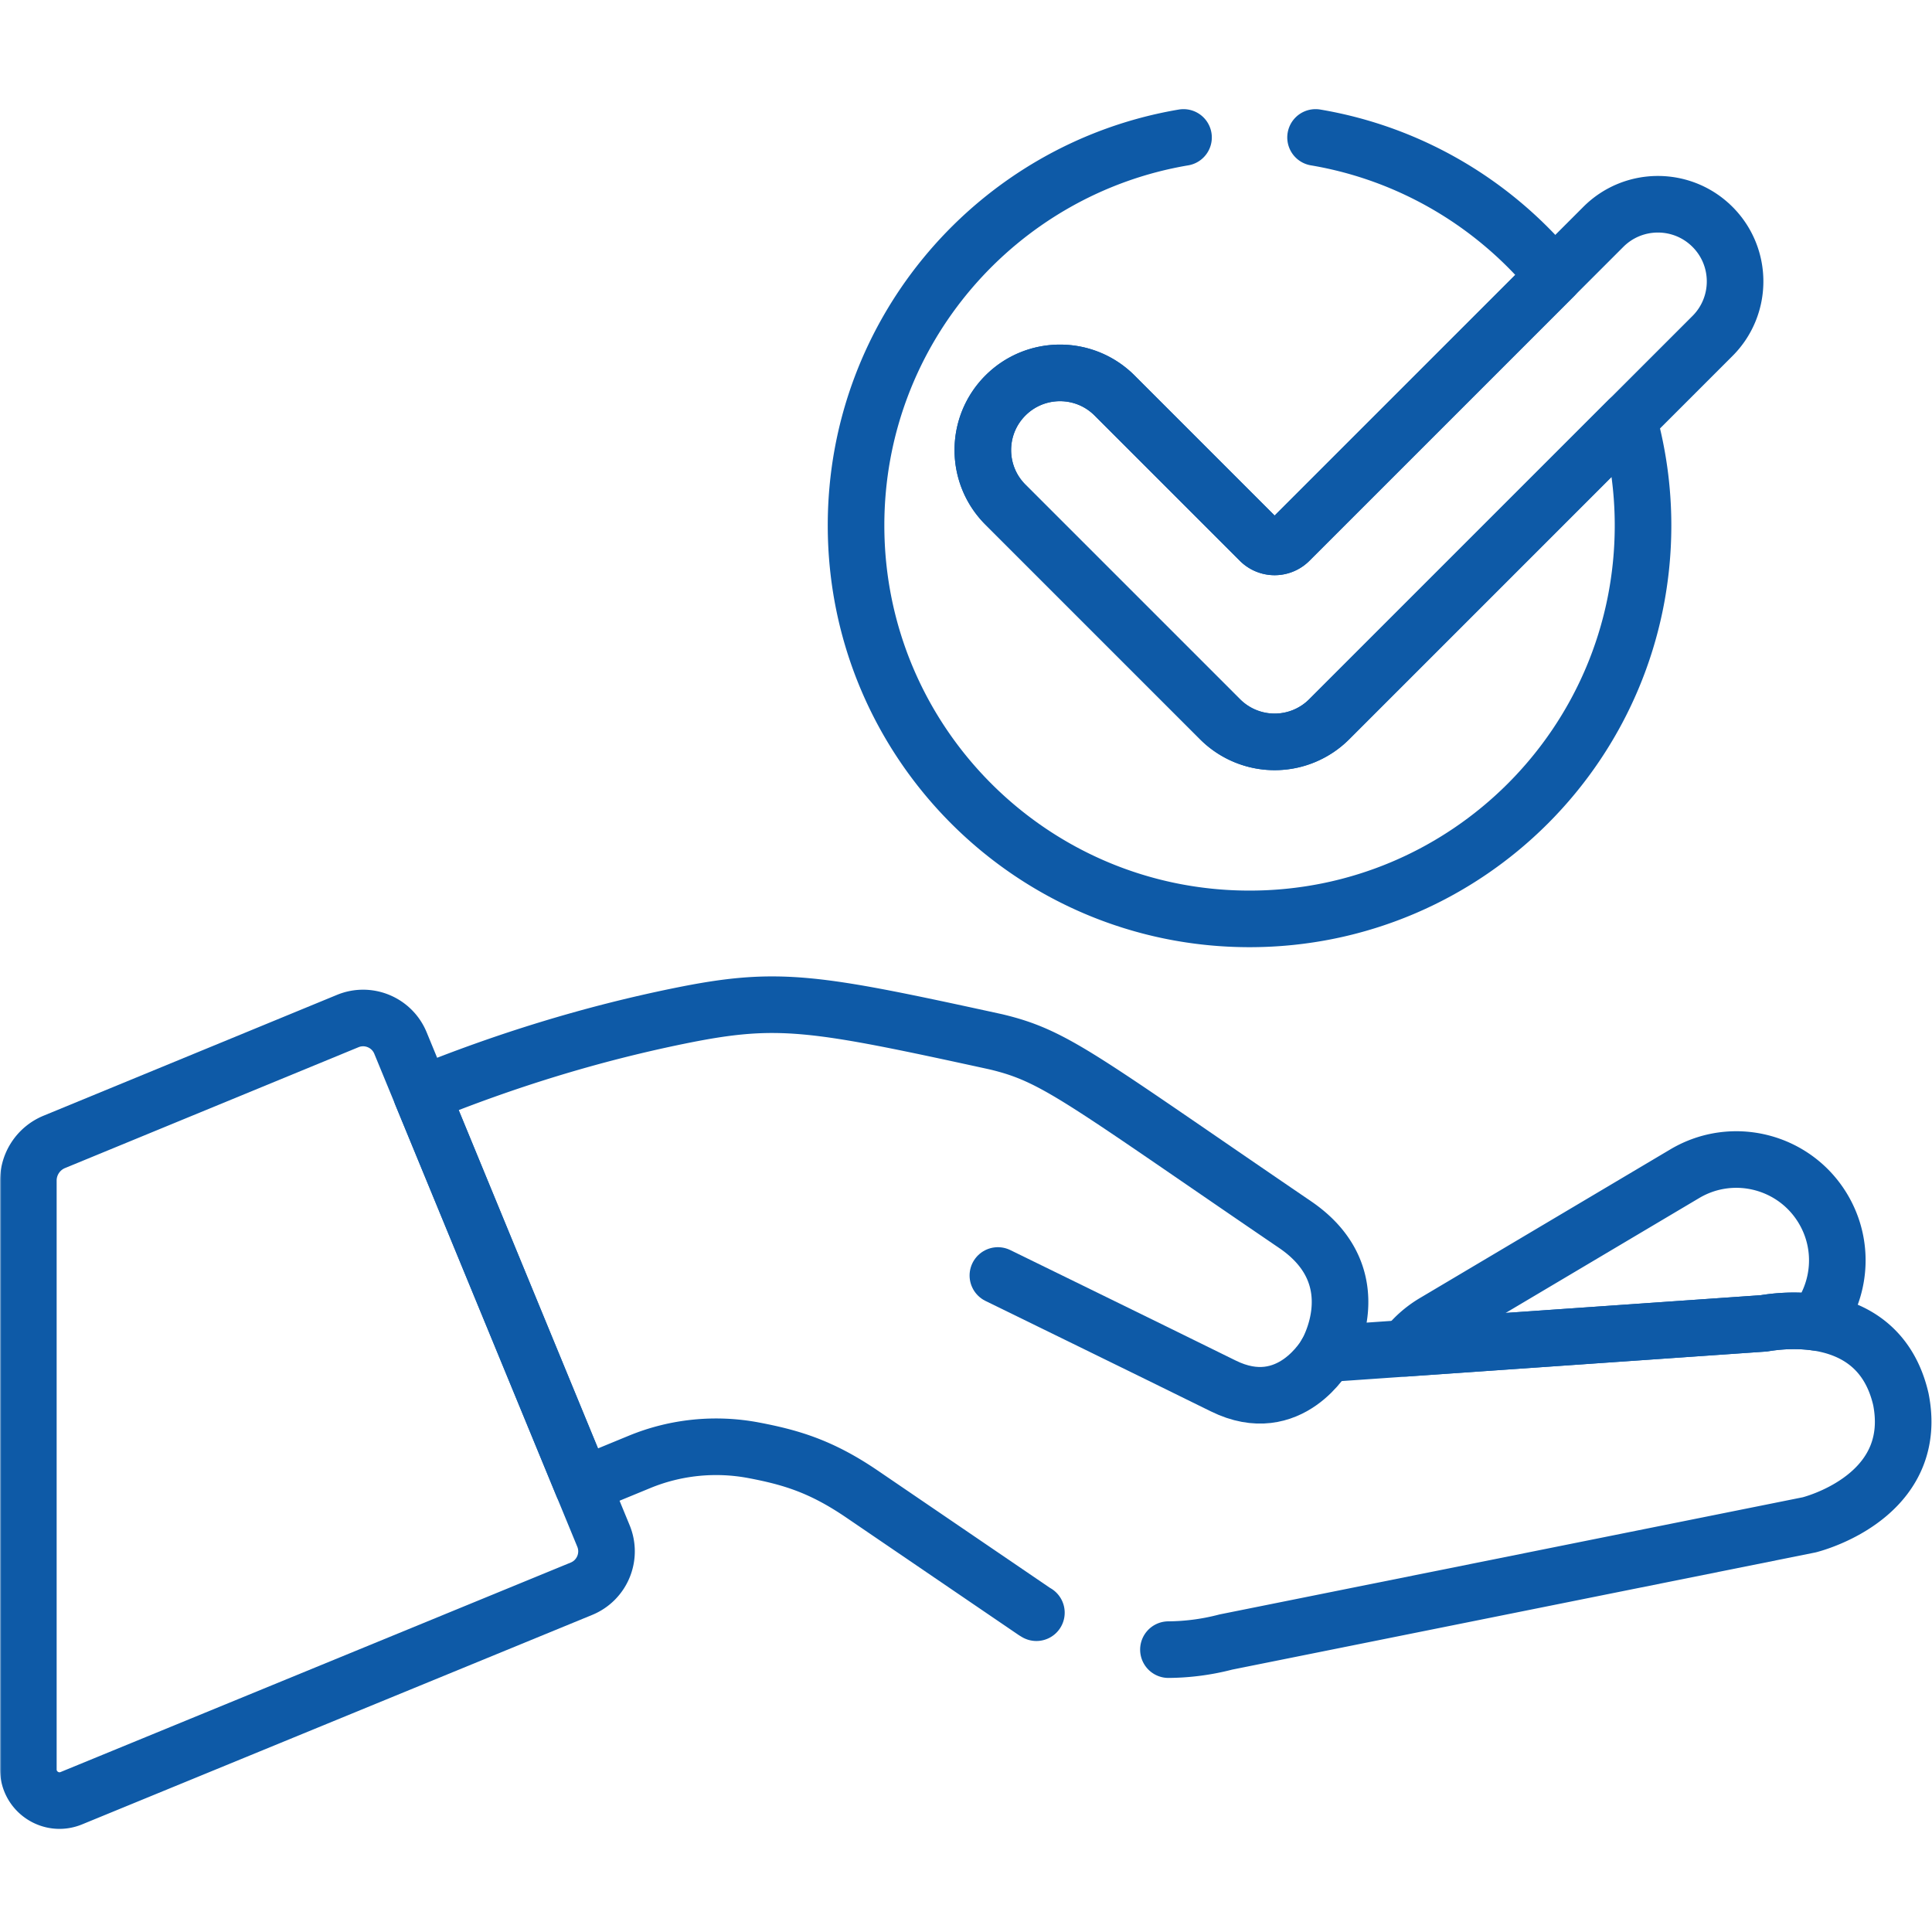 <?xml version="1.0" encoding="UTF-8"?> <svg xmlns="http://www.w3.org/2000/svg" xmlns:xlink="http://www.w3.org/1999/xlink" version="1.1" width="512" height="512" x="0" y="0" viewBox="0 0 682.667 682.667" style="enable-background:new 0 0 512 512" xml:space="preserve" class=""><g><defs><clipPath id="b"><path d="M0 512h512V0H0Z" fill="#0e5aa7" opacity="1" data-original="#000000"></path></clipPath></defs><mask id="a"><rect width="100%" height="100%" fill="#ffffff" opacity="1" data-original="#ffffff"></rect></mask><g mask="url(#a)"><g clip-path="url(#b)" transform="matrix(1.333 0 0 -1.333 0 682.667)"><path d="M0 0s-9.567-17.282-27.294-8.533C-45.022.216-87.05 20.751-87.05 20.751" style="stroke-width:15;stroke-linecap:round;stroke-linejoin:round;stroke-miterlimit:10;stroke-dasharray:none;stroke-opacity:1" transform="translate(351.564 153.274)" fill="none" stroke="#0e5aa7" stroke-width="15" stroke-linecap="round" stroke-linejoin="round" stroke-miterlimit="10" stroke-dasharray="none" stroke-opacity="" data-original="#000000" class="" opacity="1"></path><path d="m0 0-94.98-6.605A26.664 26.664 0 0 0-87.328.237l66.433 39.437c12.712 7.545 29.134 3.358 36.68-9.354 5.777-9.731 4.657-21.624-1.879-30.057C7.009 1.247 1.023.144 0 0Z" style="stroke-width:15;stroke-linecap:round;stroke-linejoin:round;stroke-miterlimit:10;stroke-dasharray:none;stroke-opacity:1" transform="translate(467.498 161.336)" fill="none" stroke="#0e5aa7" stroke-width="15" stroke-linecap="round" stroke-linejoin="round" stroke-miterlimit="10" stroke-dasharray="none" stroke-opacity="" data-original="#000000" class="" opacity="1"></path><path d="m0 0-53.809 130.671c-2.252 5.469-8.511 8.078-13.98 5.825l-77.793-32.034a11.088 11.088 0 0 1-6.866-10.254V-61.877c0-5.872 5.958-9.866 11.389-7.636L-5.824-13.98C-.355-11.729 2.252-5.469 0 0Z" style="stroke-width:15;stroke-linecap:round;stroke-linejoin:round;stroke-miterlimit:10;stroke-dasharray:none;stroke-opacity:1" transform="translate(159.964 104.976)" fill="none" stroke="#0e5aa7" stroke-width="15" stroke-linecap="round" stroke-linejoin="round" stroke-miterlimit="10" stroke-dasharray="none" stroke-opacity="" data-original="#000000" class="" opacity="1"></path><path d="M0 0c-7.986 7.989-20.939 7.989-28.929 0l-83.218-83.217a5.538 5.538 0 0 0-7.831 0l-38.514 38.514c-7.987 7.99-20.939 7.99-28.929 0-7.989-7.987-7.989-20.94 0-28.928l56.894-56.895a20.45 20.45 0 0 1 28.928 0L0-28.929C7.989-20.941 7.989-7.988 0 0Z" style="stroke-width:15;stroke-linecap:round;stroke-linejoin:round;stroke-miterlimit:10;stroke-dasharray:none;stroke-opacity:1" transform="translate(453.938 451.994)" fill="none" stroke="#0e5aa7" stroke-width="15" stroke-linecap="round" stroke-linejoin="round" stroke-miterlimit="10" stroke-dasharray="none" stroke-opacity="" data-original="#000000" class="" opacity="1"></path><path d="M0 0c-49.273-8.325-86.806-51.194-86.806-102.836 0-57.606 46.7-104.306 104.306-104.306 57.606 0 104.306 46.7 104.306 104.306 0 9.694-1.351 19.067-3.826 27.974l-79.365-79.364a20.45 20.45 0 0 0-28.928 0l-56.894 56.894c-7.989 7.989-7.989 20.941 0 28.929 7.99 7.99 20.942 7.99 28.929 0l38.514-38.514a5.535 5.535 0 0 1 7.83 0l70.145 70.144C82.589-17.71 60.35-4.282 35 .002" style="stroke-width:15;stroke-linecap:round;stroke-linejoin:round;stroke-miterlimit:10;stroke-dasharray:none;stroke-opacity:1" transform="translate(313.724 475.694)" fill="none" stroke="#0e5aa7" stroke-width="15" stroke-linecap="round" stroke-linejoin="round" stroke-miterlimit="10" stroke-dasharray="none" stroke-opacity="" data-original="#000000" class="" opacity="1"></path><path d="M0 0a61.842 61.842 0 0 1 15.231 2.019l154.636 31.065c4.749 1.242 29.042 9.351 24.278 33.321-5.978 25.72-34.041 20.411-36.372 20.083L41.84 78.425s12.301 20.232-8.258 34.234c-56.975 38.814-63.493 44.687-79.257 48.445l-.001.003c-48.471 10.578-57.73 12.222-83.9 6.9-23.401-4.758-46.273-11.815-68.388-20.819l42.676-103.636 15.095 6.216c9.586 3.947 20.12 5 30.304 3.065 10.024-1.905 17.978-4.316 28.689-11.611l45.654-31.102c.174-.107.361-.219.546-.329" style="stroke-width:15;stroke-linecap:round;stroke-linejoin:round;stroke-miterlimit:10;stroke-dasharray:none;stroke-opacity:1" transform="translate(309.724 74.848)" fill="none" stroke="#0e5aa7" stroke-width="15" stroke-linecap="round" stroke-linejoin="round" stroke-miterlimit="10" stroke-dasharray="none" stroke-opacity="" data-original="#000000" class="" opacity="1"></path></g></g></g></svg> 